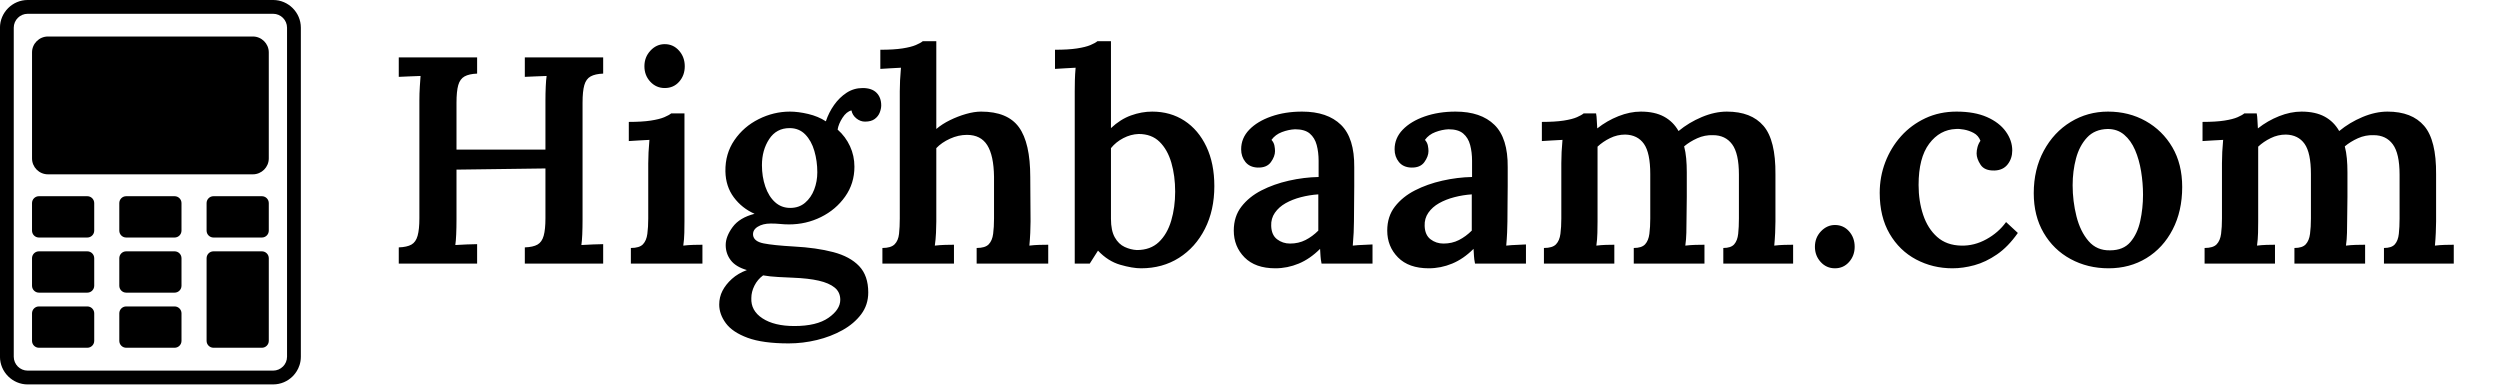 <svg baseProfile="full" height="28" version="1.1" viewBox="0 0 182 28" width="182" xmlns="http://www.w3.org/2000/svg" xmlns:ev="http://www.w3.org/2001/xml-events" xmlns:xlink="http://www.w3.org/1999/xlink"><defs /><g transform="translate(-4, -0.957)"><path d="M 20.117,3.199 L 79.883,3.199 C 83.59,3.199 86.629,6.238 86.629,9.945 L 86.629,90.05 C 86.629,93.082 84.649,94.773 84.649,94.816 C 83.426,96.039 81.738,96.796 79.883,96.796 L 20.117,96.8 C 16.41,96.8 13.371,93.761 13.371,90.054 L 13.371,9.945 C 13.371,6.242 16.414,3.199 20.117,3.199 L 20.117,3.199 M 44.105,77.812 C 43.175,77.812 42.425,78.566 42.425,79.492 L 42.425,86.191 C 42.425,87.121 43.179,87.871 44.105,87.871 L 55.89,87.871 C 56.82,87.871 57.57,87.117 57.57,86.191 L 57.57,79.492 C 57.57,78.562 56.816,77.812 55.89,77.812 L 44.105,77.812 M 54.214,81.172 L 45.788,81.172 L 45.788,84.511 L 54.214,84.511 L 54.214,81.172 M 22.855,77.812 C 21.925,77.812 21.175,78.566 21.175,79.492 L 21.175,86.191 C 21.175,87.121 21.929,87.871 22.855,87.871 L 34.64,87.871 C 35.57,87.871 36.32,87.117 36.32,86.191 L 36.32,79.492 C 36.32,78.562 35.566,77.812 34.64,77.812 L 22.855,77.812 M 32.96,81.172 L 24.534,81.172 L 24.534,84.511 L 32.96,84.511 L 32.96,81.172 M 65.358,64.395 C 64.428,64.395 63.678,65.149 63.678,66.074 L 63.678,86.191 C 63.678,87.121 64.432,87.871 65.358,87.871 L 77.143,87.871 C 78.073,87.871 78.823,87.117 78.823,86.191 L 78.823,66.074 C 78.823,65.145 78.069,64.395 77.143,64.395 L 65.358,64.395 M 75.463,67.754 L 67.037,67.754 L 67.037,84.512 L 75.463,84.512 L 75.463,67.754 M 44.104,64.395 C 43.174,64.395 42.424,65.149 42.424,66.074 L 42.424,72.773 C 42.424,73.703 43.178,74.453 44.104,74.453 L 55.889,74.453 C 56.819,74.453 57.569,73.699 57.569,72.773 L 57.569,66.074 C 57.569,65.145 56.815,64.395 55.889,64.395 L 44.104,64.395 M 54.213,67.754 L 45.787,67.754 L 45.787,71.094 L 54.213,71.094 L 54.213,67.754 M 22.854,64.395 C 21.924,64.395 21.174,65.149 21.174,66.074 L 21.174,72.773 C 21.174,73.703 21.928,74.453 22.854,74.453 L 34.639,74.453 C 35.569,74.453 36.319,73.699 36.319,72.773 L 36.319,66.074 C 36.319,65.145 35.565,64.395 34.639,64.395 L 22.854,64.395 M 32.959,67.754 L 24.533,67.754 L 24.533,71.094 L 32.959,71.094 L 32.959,67.754 M 65.357,50.973 C 64.427,50.973 63.677,51.727 63.677,52.653 L 63.677,59.352 C 63.677,60.282 64.431,61.032 65.357,61.032 L 77.142,61.032 C 78.072,61.032 78.822,60.278 78.822,59.352 L 78.822,52.653 C 78.822,51.723 78.068,50.973 77.142,50.973 L 65.357,50.973 M 75.462,54.336 L 67.036,54.336 L 67.036,57.676 L 75.462,57.676 L 75.462,54.336 M 44.103,50.973 C 43.173,50.973 42.423,51.727 42.423,52.653 L 42.423,59.352 C 42.423,60.282 43.177,61.032 44.103,61.032 L 55.888,61.032 C 56.818,61.032 57.568,60.278 57.568,59.352 L 57.568,52.653 C 57.568,51.723 56.814,50.973 55.888,50.973 L 44.103,50.973 M 54.212,54.336 L 45.786,54.336 L 45.786,57.676 L 54.212,57.676 L 54.212,54.336 M 22.853,50.973 C 21.923,50.973 21.173,51.727 21.173,52.653 L 21.173,59.352 C 21.173,60.282 21.927,61.032 22.853,61.032 L 34.638,61.032 C 35.568,61.032 36.318,60.278 36.318,59.352 L 36.318,52.653 C 36.318,51.723 35.564,50.973 34.638,50.973 L 22.853,50.973 M 32.958,54.336 L 24.532,54.336 L 24.532,57.676 L 32.958,57.676 L 32.958,54.336 M 25.044,12.09 C 22.923,12.09 21.177,13.836 21.177,15.957 L 21.177,41.777 C 21.177,43.91 22.915,45.645 25.044,45.645 L 74.954,45.645 C 77.075,45.645 78.821,43.899 78.821,41.777 L 78.821,15.957 C 78.821,13.836 77.075,12.09 74.954,12.09 L 25.044,12.09 M 74.954,15.45 L 25.044,15.45 L 24.536,15.958 L 24.536,41.778 L 25.044,42.285 L 74.954,42.285 L 75.462,41.778 L 75.462,15.958 L 74.954,15.45 M 79.88,6.559 L 20.114,6.559 C 18.246,6.559 16.727,8.079 16.727,9.946 L 16.727,90.051 C 16.727,91.918 18.246,93.438 20.114,93.438 L 79.88,93.438 C 80.809,93.438 81.657,93.055 82.27,92.441 L 82.274,92.445 C 82.887,91.832 83.266,90.984 83.266,90.051 L 83.266,9.946 C 83.266,8.079 81.747,6.559 79.88,6.559 L 79.88,6.559" fill="rgb(0,0,0)" transform="scale(0.299)" /><path d="M1.115 16.189V15.01Q1.715 14.988 2.037 14.806Q2.359 14.624 2.487 14.163Q2.616 13.702 2.616 12.887V4.331Q2.616 3.795 2.648 3.302Q2.68 2.809 2.702 2.53Q2.337 2.552 1.865 2.562Q1.394 2.573 1.115 2.595V1.179H6.819V2.359Q6.24 2.38 5.907 2.562Q5.575 2.745 5.446 3.195Q5.318 3.645 5.318 4.481V7.891H11.793V4.331Q11.793 3.795 11.815 3.302Q11.836 2.809 11.879 2.53Q11.515 2.552 11.043 2.562Q10.571 2.573 10.292 2.595V1.179H15.996V2.359Q15.417 2.38 15.085 2.562Q14.752 2.745 14.624 3.195Q14.495 3.645 14.495 4.481V12.994Q14.495 13.573 14.474 14.066Q14.452 14.559 14.409 14.838Q14.774 14.817 15.256 14.795Q15.739 14.774 15.996 14.774V16.189H10.292V15.01Q10.893 14.988 11.214 14.806Q11.536 14.624 11.665 14.163Q11.793 13.702 11.793 12.887V9.263L5.318 9.349V12.994Q5.318 13.573 5.296 14.066Q5.275 14.559 5.232 14.838Q5.596 14.817 6.068 14.795Q6.54 14.774 6.819 14.774V16.189Z M18.012 15.053Q18.634 15.053 18.891 14.785Q19.148 14.517 19.212 14.023Q19.277 13.53 19.277 12.908V8.899Q19.277 8.534 19.298 8.095Q19.32 7.655 19.363 7.183Q18.998 7.205 18.569 7.226Q18.14 7.248 17.862 7.269V5.875Q18.827 5.875 19.459 5.779Q20.092 5.682 20.445 5.532Q20.799 5.382 20.949 5.253H21.914V13.123Q21.914 13.466 21.904 13.948Q21.893 14.431 21.828 14.881Q22.172 14.838 22.568 14.827Q22.965 14.817 23.222 14.817V16.189H18.012ZM20.478 3.409Q19.856 3.409 19.427 2.948Q18.998 2.487 18.998 1.823Q18.998 1.158 19.438 0.686Q19.877 0.214 20.478 0.214Q21.099 0.214 21.518 0.686Q21.936 1.158 21.936 1.823Q21.936 2.487 21.528 2.948Q21.121 3.409 20.478 3.409Z M29.505 22.0Q27.618 22.0 26.514 21.593Q25.409 21.185 24.927 20.531Q24.444 19.877 24.444 19.17Q24.444 18.634 24.68 18.173Q24.916 17.712 25.366 17.304Q25.817 16.897 26.46 16.661Q25.645 16.425 25.281 15.942Q24.916 15.46 24.916 14.838Q24.916 14.216 25.42 13.53Q25.924 12.844 27.018 12.565Q26.096 12.158 25.506 11.365Q24.916 10.571 24.895 9.478Q24.873 8.191 25.549 7.205Q26.224 6.218 27.318 5.672Q28.411 5.125 29.591 5.125Q30.191 5.125 30.92 5.296Q31.649 5.468 32.207 5.832Q32.421 5.189 32.807 4.642Q33.193 4.096 33.718 3.752Q34.244 3.409 34.887 3.409Q35.552 3.409 35.895 3.752Q36.238 4.096 36.238 4.674Q36.238 4.91 36.131 5.189Q36.023 5.468 35.766 5.661Q35.509 5.854 35.058 5.854Q34.715 5.854 34.426 5.618Q34.136 5.382 34.072 5.039Q33.708 5.125 33.418 5.575Q33.129 6.025 33.064 6.433Q33.643 6.947 33.965 7.644Q34.287 8.341 34.287 9.135Q34.287 10.357 33.611 11.311Q32.936 12.265 31.853 12.801Q30.77 13.337 29.526 13.337Q29.205 13.337 28.883 13.305Q28.561 13.273 28.197 13.273Q27.618 13.273 27.243 13.509Q26.867 13.745 26.91 14.131Q26.975 14.581 27.682 14.72Q28.39 14.86 29.869 14.945Q31.52 15.031 32.743 15.353Q33.965 15.674 34.63 16.371Q35.294 17.068 35.294 18.29Q35.294 19.191 34.78 19.877Q34.265 20.563 33.418 21.035Q32.571 21.507 31.553 21.753Q30.534 22.0 29.505 22.0ZM29.912 20.735Q31.542 20.735 32.4 20.135Q33.257 19.534 33.257 18.827Q33.257 18.269 32.85 17.937Q32.442 17.604 31.692 17.433Q30.942 17.261 29.827 17.218Q29.333 17.197 28.733 17.165Q28.133 17.133 27.639 17.047Q27.232 17.347 27.007 17.797Q26.782 18.248 26.782 18.698Q26.739 19.62 27.596 20.177Q28.454 20.735 29.912 20.735ZM29.612 12.136Q30.255 12.136 30.695 11.761Q31.135 11.386 31.36 10.796Q31.585 10.207 31.585 9.542Q31.585 8.727 31.37 7.987Q31.156 7.248 30.706 6.787Q30.255 6.326 29.569 6.326Q28.604 6.326 28.079 7.13Q27.554 7.934 27.554 9.027Q27.554 9.864 27.8 10.582Q28.047 11.3 28.508 11.718Q28.969 12.136 29.612 12.136Z M43.185 15.053Q43.807 15.053 44.064 14.785Q44.322 14.517 44.386 14.023Q44.45 13.53 44.45 12.908V9.864Q44.429 8.32 43.957 7.569Q43.485 6.819 42.478 6.819Q41.856 6.819 41.245 7.097Q40.634 7.376 40.248 7.784V13.123Q40.248 13.466 40.226 13.948Q40.205 14.431 40.14 14.881Q40.505 14.838 40.891 14.827Q41.277 14.817 41.534 14.817V16.189H36.324V15.053Q36.945 15.053 37.213 14.785Q37.481 14.517 37.535 14.023Q37.589 13.53 37.589 12.908V3.645Q37.589 3.281 37.61 2.841Q37.632 2.402 37.674 1.93Q37.31 1.951 36.881 1.973Q36.452 1.994 36.173 2.016V0.622Q37.16 0.622 37.782 0.525Q38.404 0.429 38.757 0.279Q39.111 0.129 39.261 0.0H40.248V6.39Q40.676 6.025 41.245 5.747Q41.813 5.468 42.413 5.296Q43.014 5.125 43.507 5.125Q45.437 5.125 46.262 6.261Q47.088 7.398 47.088 9.885L47.109 13.123Q47.109 13.466 47.088 13.948Q47.066 14.431 47.023 14.881Q47.366 14.838 47.742 14.827Q48.117 14.817 48.396 14.817V16.189H43.185Z M50.326 3.645Q50.326 3.281 50.336 2.841Q50.347 2.402 50.39 1.93Q50.047 1.951 49.607 1.973Q49.168 1.994 48.889 2.016V0.622Q49.875 0.622 50.497 0.525Q51.119 0.429 51.473 0.279Q51.827 0.129 51.977 0.0H52.963V6.326Q53.649 5.682 54.421 5.404Q55.193 5.125 55.965 5.125Q57.294 5.125 58.313 5.789Q59.331 6.454 59.91 7.676Q60.489 8.899 60.489 10.55Q60.489 12.308 59.803 13.659Q59.117 15.01 57.916 15.771Q56.715 16.532 55.15 16.532Q54.528 16.532 53.638 16.275Q52.749 16.018 52.019 15.246L51.419 16.189H50.326ZM52.963 12.93Q52.963 13.788 53.242 14.281Q53.52 14.774 53.96 14.978Q54.4 15.181 54.85 15.203Q55.836 15.203 56.447 14.624Q57.058 14.045 57.348 13.069Q57.637 12.094 57.637 10.957Q57.637 9.799 57.359 8.845Q57.08 7.891 56.501 7.323Q55.922 6.754 54.979 6.754Q54.4 6.776 53.864 7.055Q53.327 7.333 52.963 7.784Z M68.294 16.189Q68.23 15.867 68.219 15.642Q68.209 15.417 68.187 15.117Q67.458 15.846 66.633 16.189Q65.807 16.532 64.928 16.532Q63.47 16.532 62.687 15.739Q61.904 14.945 61.904 13.788Q61.904 12.758 62.462 12.04Q63.019 11.322 63.92 10.861Q64.821 10.4 65.914 10.153Q67.008 9.906 68.08 9.885V8.706Q68.08 8.084 67.941 7.558Q67.801 7.033 67.437 6.722Q67.072 6.411 66.365 6.411Q65.893 6.433 65.41 6.615Q64.928 6.797 64.649 7.183Q64.821 7.376 64.864 7.601Q64.906 7.827 64.906 7.998Q64.906 8.384 64.606 8.802Q64.306 9.22 63.641 9.199Q63.062 9.177 62.751 8.791Q62.441 8.405 62.441 7.869Q62.441 7.055 63.03 6.443Q63.62 5.832 64.628 5.479Q65.635 5.125 66.879 5.125Q68.723 5.125 69.71 6.09Q70.696 7.055 70.674 9.177Q70.674 9.928 70.674 10.539Q70.674 11.15 70.664 11.761Q70.653 12.372 70.653 13.123Q70.653 13.444 70.632 13.927Q70.61 14.409 70.567 14.881Q70.953 14.838 71.35 14.827Q71.747 14.817 72.004 14.795V16.189ZM68.058 11.15Q67.415 11.193 66.793 11.354Q66.172 11.515 65.678 11.793Q65.185 12.072 64.896 12.49Q64.606 12.908 64.628 13.444Q64.649 14.109 65.057 14.42Q65.464 14.731 66.0 14.731Q66.622 14.731 67.126 14.474Q67.63 14.216 68.058 13.788Q68.058 13.573 68.058 13.337Q68.058 13.101 68.058 12.865Q68.058 12.565 68.058 12.115Q68.058 11.665 68.058 11.15Z M79.466 16.189Q79.402 15.867 79.391 15.642Q79.38 15.417 79.359 15.117Q78.63 15.846 77.804 16.189Q76.979 16.532 76.099 16.532Q74.641 16.532 73.859 15.739Q73.076 14.945 73.076 13.788Q73.076 12.758 73.634 12.04Q74.191 11.322 75.092 10.861Q75.992 10.4 77.086 10.153Q78.179 9.906 79.251 9.885V8.706Q79.251 8.084 79.112 7.558Q78.973 7.033 78.608 6.722Q78.244 6.411 77.536 6.411Q77.064 6.433 76.582 6.615Q76.099 6.797 75.821 7.183Q75.992 7.376 76.035 7.601Q76.078 7.827 76.078 7.998Q76.078 8.384 75.778 8.802Q75.478 9.22 74.813 9.199Q74.234 9.177 73.923 8.791Q73.612 8.405 73.612 7.869Q73.612 7.055 74.202 6.443Q74.791 5.832 75.799 5.479Q76.807 5.125 78.051 5.125Q79.895 5.125 80.881 6.09Q81.867 7.055 81.846 9.177Q81.846 9.928 81.846 10.539Q81.846 11.15 81.835 11.761Q81.825 12.372 81.825 13.123Q81.825 13.444 81.803 13.927Q81.782 14.409 81.739 14.881Q82.125 14.838 82.521 14.827Q82.918 14.817 83.175 14.795V16.189ZM79.23 11.15Q78.587 11.193 77.965 11.354Q77.343 11.515 76.85 11.793Q76.357 12.072 76.067 12.49Q75.778 12.908 75.799 13.444Q75.821 14.109 76.228 14.42Q76.635 14.731 77.172 14.731Q77.793 14.731 78.297 14.474Q78.801 14.216 79.23 13.788Q79.23 13.573 79.23 13.337Q79.23 13.101 79.23 12.865Q79.23 12.565 79.23 12.115Q79.23 11.665 79.23 11.15Z M84.483 16.189V15.053Q85.105 15.053 85.363 14.785Q85.62 14.517 85.684 14.023Q85.749 13.53 85.749 12.908V8.877Q85.749 8.491 85.77 8.062Q85.791 7.634 85.834 7.183Q85.47 7.205 85.041 7.226Q84.612 7.248 84.333 7.269V5.875Q85.298 5.875 85.92 5.779Q86.542 5.682 86.885 5.532Q87.228 5.382 87.378 5.253H88.279Q88.322 5.468 88.332 5.779Q88.343 6.09 88.365 6.347Q89.072 5.789 89.908 5.457Q90.745 5.125 91.538 5.125Q92.546 5.125 93.221 5.489Q93.897 5.854 94.283 6.54Q95.033 5.918 95.977 5.521Q96.92 5.125 97.799 5.125Q99.579 5.125 100.469 6.165Q101.359 7.205 101.337 9.692V13.123Q101.337 13.466 101.316 13.948Q101.294 14.431 101.251 14.881Q101.595 14.838 101.981 14.827Q102.366 14.817 102.624 14.817V16.189H97.542V15.053Q98.099 15.053 98.335 14.785Q98.571 14.517 98.625 14.023Q98.678 13.53 98.678 12.908V9.713Q98.678 8.17 98.185 7.505Q97.692 6.84 96.791 6.84Q96.191 6.819 95.644 7.065Q95.097 7.312 94.69 7.655Q94.797 8.062 94.84 8.534Q94.883 9.006 94.883 9.542Q94.883 10.442 94.883 11.332Q94.883 12.222 94.862 13.123Q94.862 13.466 94.851 13.948Q94.84 14.431 94.776 14.881Q95.119 14.838 95.505 14.827Q95.891 14.817 96.17 14.817V16.189H91.023V15.053Q91.602 15.053 91.849 14.785Q92.096 14.517 92.16 14.023Q92.224 13.53 92.224 12.908V9.671Q92.224 8.127 91.763 7.473Q91.302 6.819 90.402 6.797Q89.823 6.797 89.297 7.055Q88.772 7.312 88.386 7.676Q88.386 7.955 88.386 8.223Q88.386 8.491 88.386 8.77V13.123Q88.386 13.466 88.375 13.948Q88.365 14.431 88.3 14.881Q88.643 14.838 88.997 14.827Q89.351 14.817 89.608 14.817V16.189Z M105.669 16.532Q105.047 16.532 104.629 16.071Q104.211 15.61 104.211 14.967Q104.211 14.302 104.65 13.841Q105.09 13.38 105.669 13.38Q106.29 13.38 106.698 13.841Q107.105 14.302 107.105 14.967Q107.105 15.61 106.698 16.071Q106.29 16.532 105.669 16.532Z M114.224 16.532Q112.788 16.532 111.576 15.889Q110.365 15.246 109.646 14.013Q108.928 12.78 108.928 11.043Q108.928 9.864 109.335 8.802Q109.743 7.741 110.482 6.915Q111.222 6.09 112.251 5.607Q113.281 5.125 114.524 5.125Q115.832 5.125 116.733 5.521Q117.634 5.918 118.105 6.572Q118.577 7.226 118.577 7.955Q118.577 8.534 118.245 8.963Q117.912 9.392 117.29 9.413Q116.561 9.435 116.272 8.995Q115.982 8.556 115.982 8.17Q115.982 7.955 116.047 7.709Q116.111 7.462 116.261 7.248Q116.111 6.862 115.768 6.679Q115.425 6.497 115.06 6.433Q114.696 6.368 114.481 6.39Q113.302 6.433 112.53 7.462Q111.758 8.491 111.758 10.464Q111.758 11.643 112.091 12.64Q112.423 13.637 113.109 14.249Q113.795 14.86 114.867 14.881Q115.811 14.903 116.69 14.42Q117.569 13.938 118.127 13.166L118.984 13.959Q118.277 14.967 117.462 15.524Q116.647 16.082 115.822 16.307Q114.996 16.532 114.224 16.532Z M125.589 16.532Q124.066 16.532 122.823 15.857Q121.579 15.181 120.861 13.948Q120.142 12.715 120.142 11.064Q120.142 9.327 120.871 7.977Q121.6 6.626 122.833 5.875Q124.066 5.125 125.546 5.125Q127.068 5.125 128.29 5.811Q129.513 6.497 130.231 7.719Q130.949 8.942 130.949 10.614Q130.949 12.372 130.252 13.712Q129.556 15.053 128.344 15.792Q127.133 16.532 125.589 16.532ZM125.696 15.224Q126.661 15.224 127.175 14.624Q127.69 14.023 127.894 13.091Q128.097 12.158 128.097 11.172Q128.097 10.335 127.958 9.478Q127.819 8.62 127.519 7.923Q127.218 7.226 126.725 6.808Q126.232 6.39 125.524 6.39Q124.581 6.411 124.023 7.012Q123.466 7.612 123.219 8.534Q122.973 9.456 122.973 10.485Q122.973 11.643 123.251 12.748Q123.53 13.852 124.131 14.549Q124.731 15.246 125.696 15.224Z M132.579 16.189V15.053Q133.201 15.053 133.458 14.785Q133.715 14.517 133.78 14.023Q133.844 13.53 133.844 12.908V8.877Q133.844 8.491 133.865 8.062Q133.887 7.634 133.93 7.183Q133.565 7.205 133.136 7.226Q132.708 7.248 132.429 7.269V5.875Q133.394 5.875 134.016 5.779Q134.637 5.682 134.981 5.532Q135.324 5.382 135.474 5.253H136.374Q136.417 5.468 136.428 5.779Q136.439 6.09 136.46 6.347Q137.168 5.789 138.004 5.457Q138.84 5.125 139.634 5.125Q140.641 5.125 141.317 5.489Q141.992 5.854 142.378 6.54Q143.129 5.918 144.072 5.521Q145.016 5.125 145.895 5.125Q147.674 5.125 148.564 6.165Q149.454 7.205 149.433 9.692V13.123Q149.433 13.466 149.411 13.948Q149.39 14.431 149.347 14.881Q149.69 14.838 150.076 14.827Q150.462 14.817 150.719 14.817V16.189H145.637V15.053Q146.195 15.053 146.431 14.785Q146.667 14.517 146.72 14.023Q146.774 13.53 146.774 12.908V9.713Q146.774 8.17 146.281 7.505Q145.788 6.84 144.887 6.84Q144.287 6.819 143.74 7.065Q143.193 7.312 142.786 7.655Q142.893 8.062 142.936 8.534Q142.979 9.006 142.979 9.542Q142.979 10.442 142.979 11.332Q142.979 12.222 142.957 13.123Q142.957 13.466 142.946 13.948Q142.936 14.431 142.871 14.881Q143.214 14.838 143.6 14.827Q143.986 14.817 144.265 14.817V16.189H139.119V15.053Q139.698 15.053 139.944 14.785Q140.191 14.517 140.255 14.023Q140.32 13.53 140.32 12.908V9.671Q140.32 8.127 139.859 7.473Q139.398 6.819 138.497 6.797Q137.918 6.797 137.393 7.055Q136.867 7.312 136.481 7.676Q136.481 7.955 136.481 8.223Q136.481 8.491 136.481 8.77V13.123Q136.481 13.466 136.471 13.948Q136.46 14.431 136.396 14.881Q136.739 14.838 137.093 14.827Q137.446 14.817 137.704 14.817V16.189Z " fill="rgb(0,0,0)" transform="translate(31.915, 3.957)" /></g></svg>